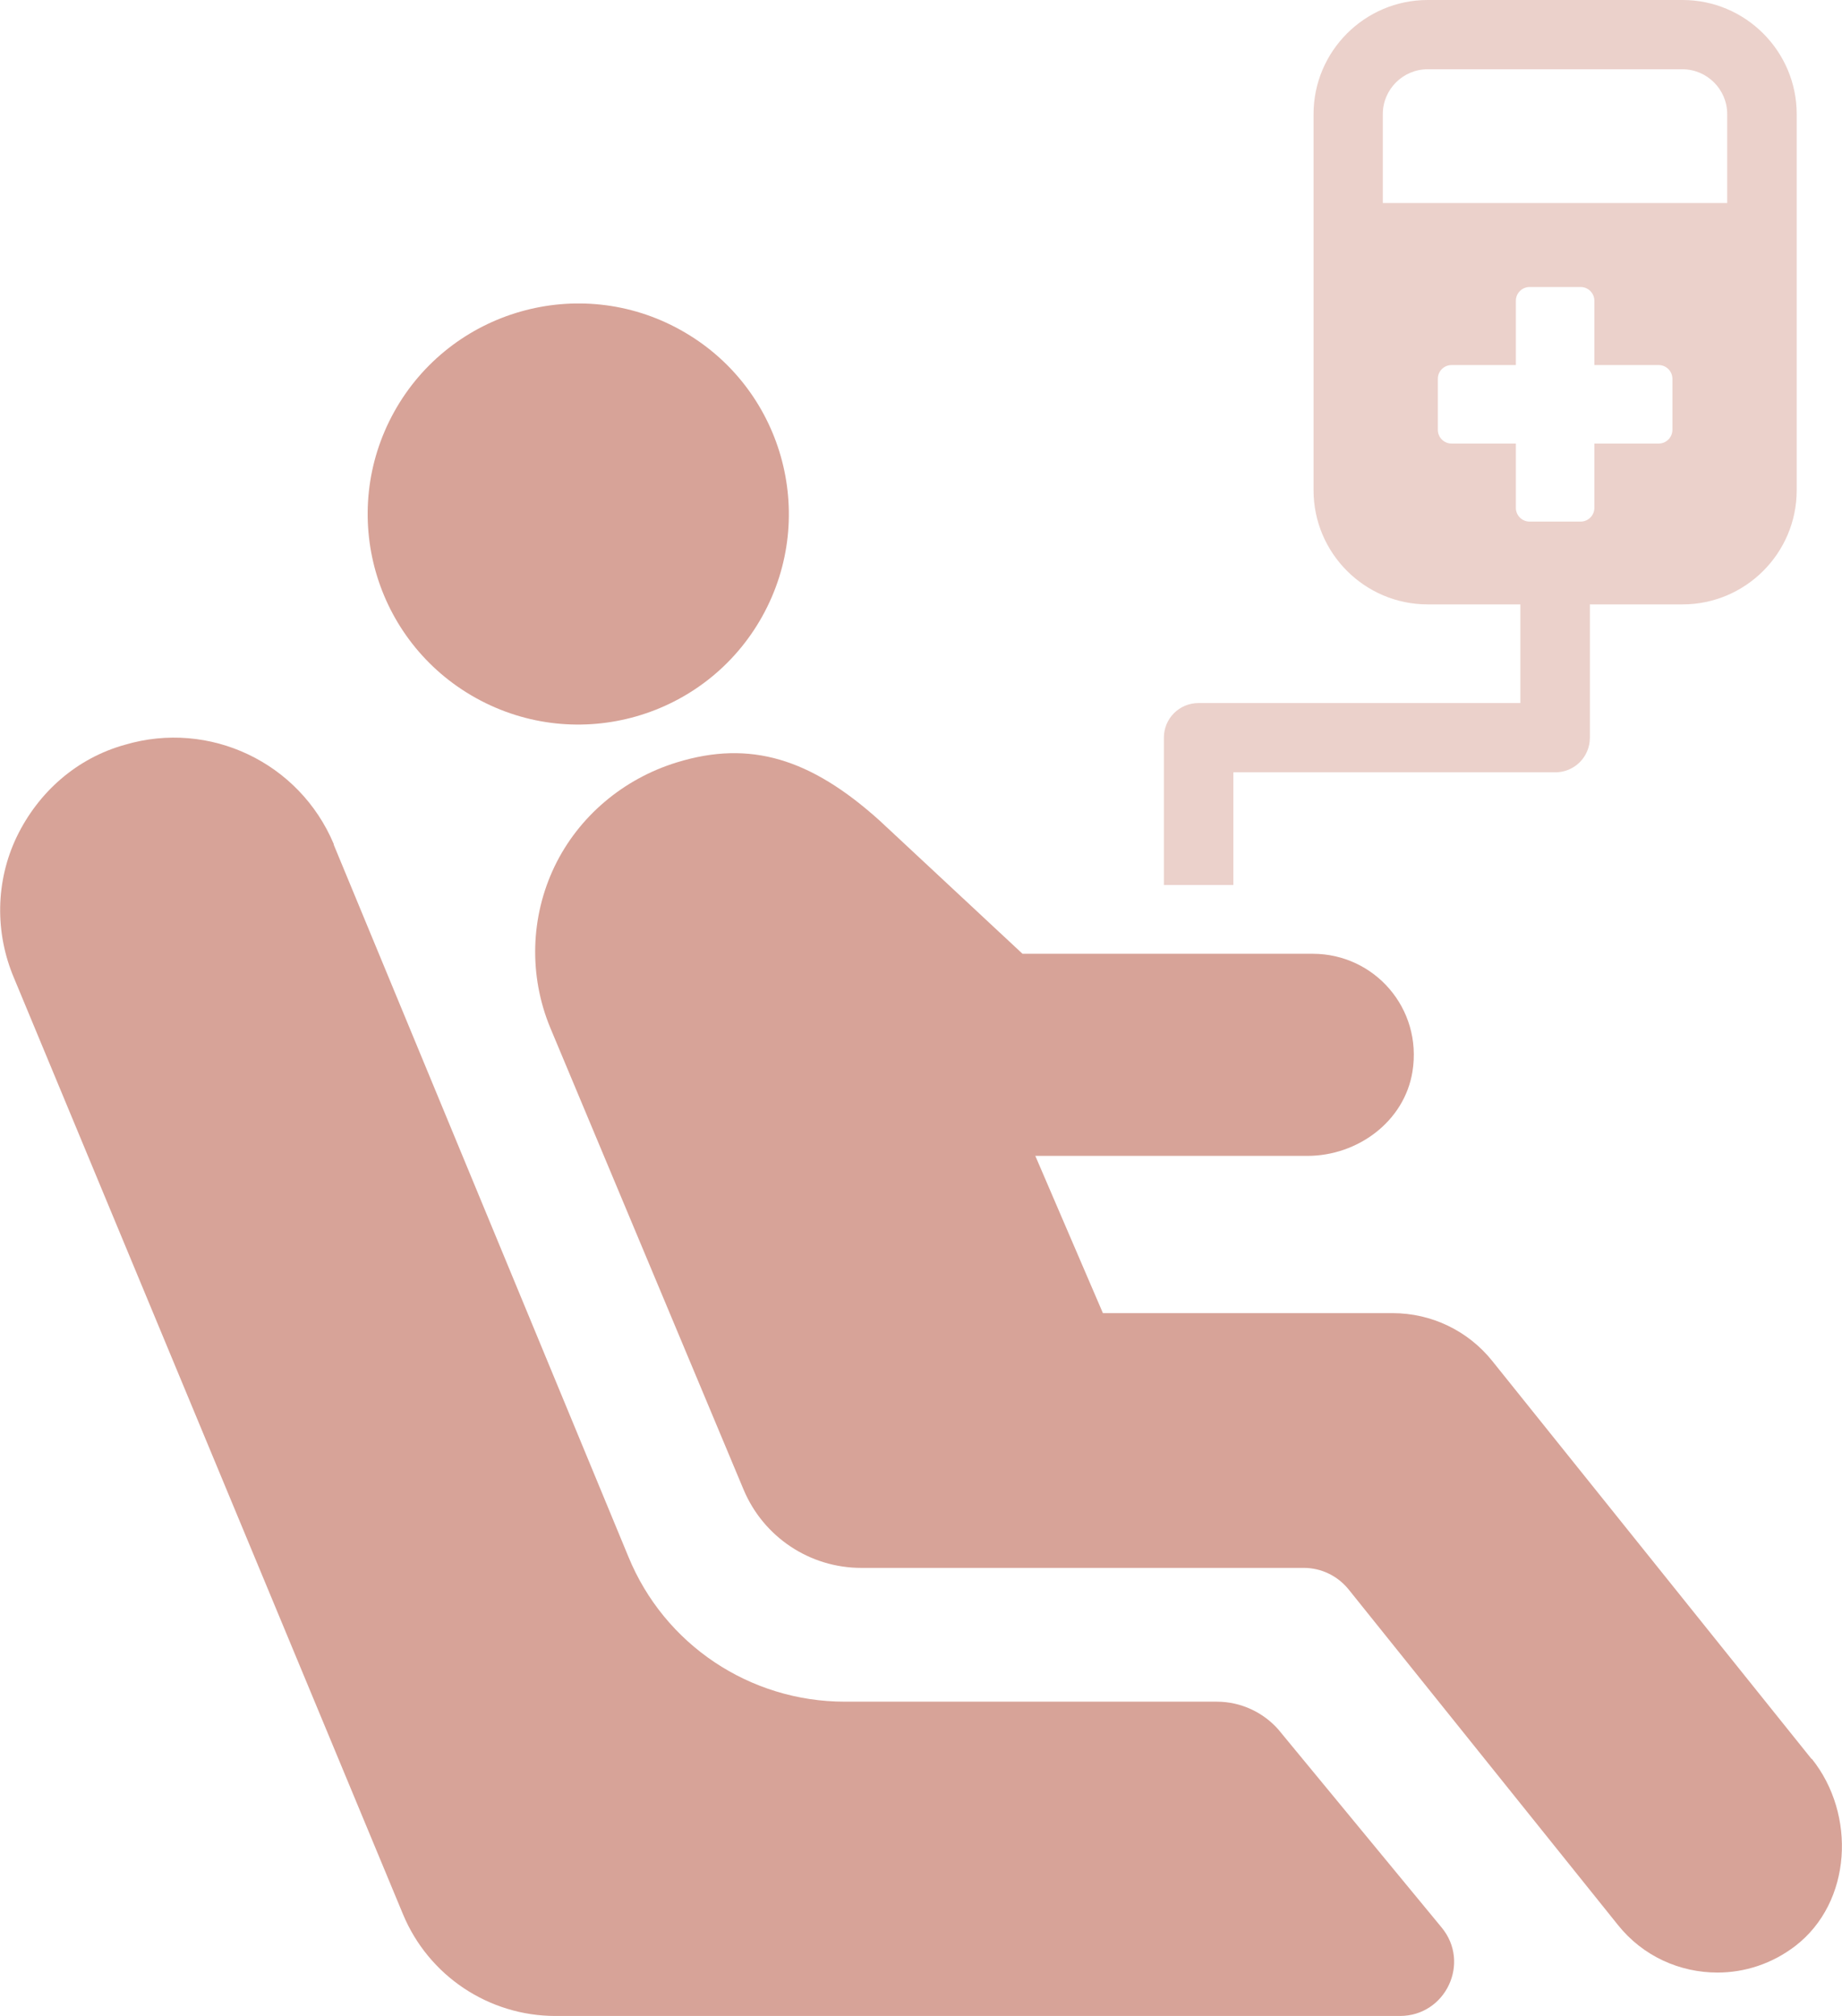 <?xml version="1.0" encoding="UTF-8"?>
<svg id="Layer_2" xmlns="http://www.w3.org/2000/svg" viewBox="0 0 77.66 85">
  <defs>
    <style>
      .cls-1 {
        fill: #d7a398;
      }

      .cls-2 {
        fill: #ebd1cb;
      }
    </style>
  </defs>
  <g id="_レイヤー_2" data-name="レイヤー_2">
    <g>
      <g>
        <path class="cls-1" d="M53.91,72.93l6.87,8.33c1.23,1.49.17,3.73-1.76,3.73H23.42c-2.81,0-5.35-1.69-6.43-4.29L.59,41.23c-.81-1.91-.78-4.07.11-5.94.92-1.91,2.55-3.33,4.56-3.89,3.57-1.06,7.36.74,8.81,4.18v.03l12.42,30.01c1.52,3.72,5.13,6.12,9.13,6.12h15.68c1.03,0,1.98.46,2.62,1.2Z"/>
        <path class="cls-1" d="M20.07,29.43c4.29,2.38,9.69.83,12.07-3.45,2.38-4.28.84-9.69-3.45-12.07-4.28-2.38-9.69-.83-12.07,3.45-2.38,4.29-.84,9.69,3.45,12.07Z"/>
        <path class="cls-1" d="M76.38,74.16l-13.47-16.79c-1.02-1.27-2.56-2.01-4.19-2.01h-12.22l-2.85-6.63h11.47c2.12,0,4.09-1.45,4.43-3.55.43-2.67-1.61-4.97-4.2-4.97h-12.24l-6.03-5.62c-2.9-2.61-5.45-3.4-8.54-2.45-2.25.69-4.14,2.27-5.16,4.39-1.02,2.13-1.09,4.6-.18,6.8l8.15,19.47c.84,2,2.79,3.3,4.96,3.3h18.66c.74,0,1.43.34,1.89.91l11.35,14.14c1.06,1.33,2.62,2.01,4.2,2.01,1.15,0,2.3-.37,3.28-1.12,2.39-1.84,2.58-5.55.69-7.9Z"/>
      </g>
      <path class="cls-2" d="M70.93,0h-10.74c-2.65,0-4.81,2.16-4.81,4.81v15.86c0,2.65,2.16,4.81,4.81,4.81h3.91v4.16h-13.57c-.81,0-1.46.65-1.46,1.46v6.21h2.93v-4.75h13.57c.81,0,1.46-.65,1.46-1.46v-5.62h3.91c2.65,0,4.81-2.16,4.81-4.81V4.81c0-2.65-2.16-4.81-4.81-4.81ZM70.51,18.12c0,.32-.26.58-.58.58h-2.71v2.71c0,.32-.26.58-.58.58h-2.15c-.32,0-.58-.26-.58-.58v-2.71h-2.71c-.32,0-.58-.26-.58-.58v-2.15c0-.32.26-.58.58-.58h2.71v-2.71c0-.32.26-.58.58-.58h2.15c.32,0,.58.26.58.58v2.71h2.71c.32,0,.58.26.58.58v2.15ZM72.82,8.56h-14.52v-3.75c0-1.04.85-1.89,1.89-1.89h10.74c1.04,0,1.89.85,1.89,1.89v3.75Z"/>
    </g>
  </g>
</svg>